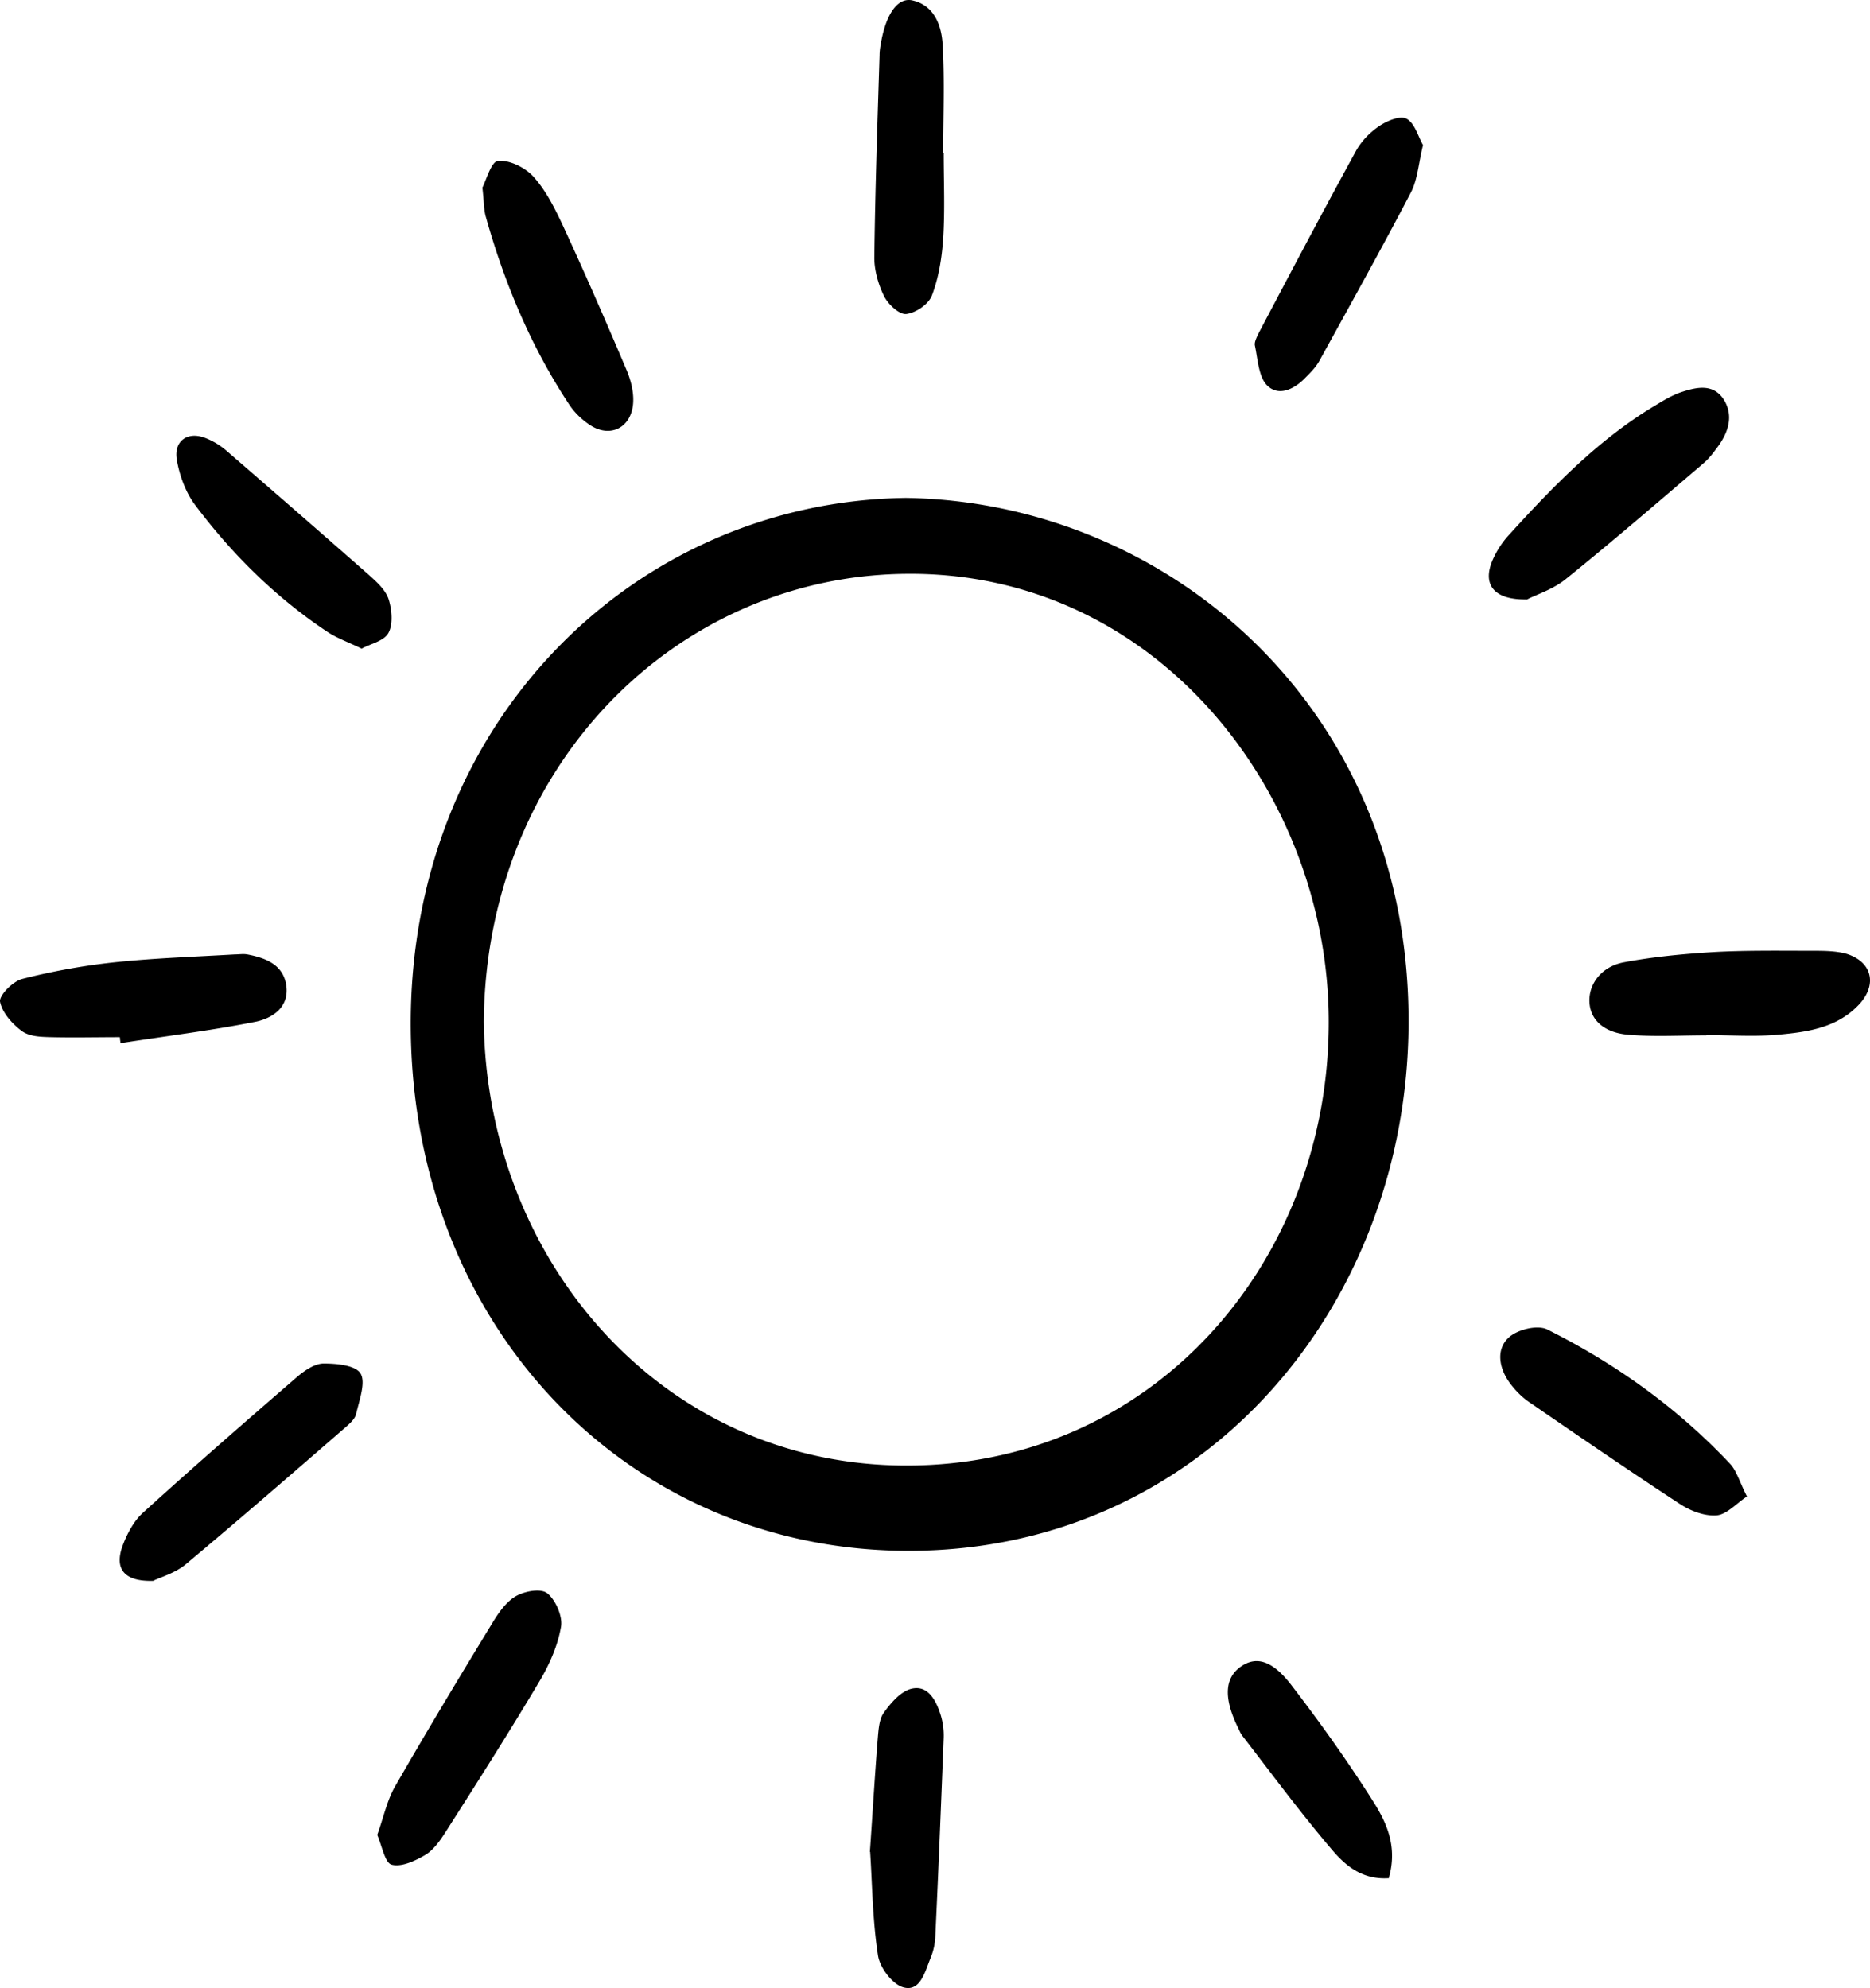 <svg xmlns="http://www.w3.org/2000/svg" width="174" height="185" fill="none"><path fill="#000" d="M84.3 46.336c24.235.364 46.886 19.42 46.764 48.94-.122 26.316-19.095 48.941-46.35 49.038-26.06.097-46.348-20.659-46.495-48.77-.146-28.452 20.947-48.893 46.082-49.208ZM45.016 95.034c.243 22.212 16.562 41.366 39.359 41.342 23.065 0 39.286-19.081 39.261-41.294 0-21.217-16.001-41.998-39.456-41.682-21.311.267-38.945 17.867-39.164 41.634Zm97.105-39.254c-3.215.072-4.238-1.458-3.19-3.764a8.491 8.491 0 0 1 1.339-2.087c4.141-4.564 8.427-9.007 13.688-12.163.804-.485 1.632-.995 2.509-1.286 1.413-.462 2.996-.826 3.97.776.877 1.481.365 2.986-.585 4.297-.414.559-.828 1.117-1.339 1.554-4.238 3.617-8.452 7.258-12.787 10.754-1.218.996-2.801 1.481-3.58 1.894l-.025.024Zm16.66 40.565c-2.387 0-4.798.145-7.185-.049-2.338-.17-3.629-1.384-3.702-3.059-.073-1.675 1.12-3.301 3.215-3.69 2.728-.51 5.528-.777 8.305-.947 3.044-.17 6.113-.12 9.182-.12 1.047 0 2.168 0 3.166.266 2.436.728 2.972 2.889 1.169 4.782-2.021 2.113-4.725 2.501-7.355 2.744-2.241.218-4.506.048-6.771.048l-.024.025ZM14.302 147.106c-2.728.097-3.653-1.092-2.923-3.18.414-1.141 1.048-2.355 1.9-3.132 4.725-4.297 9.523-8.472 14.346-12.648.706-.607 1.631-1.238 2.46-1.262 1.193 0 2.971.146 3.458.923.512.825-.122 2.524-.414 3.787-.122.485-.609.898-1.023 1.262-4.92 4.273-9.84 8.545-14.833 12.721-.998.825-2.338 1.189-2.97 1.505v.024Zm20.8 23.645c.585-1.626.901-3.18 1.632-4.467 2.971-5.171 6.04-10.269 9.133-15.342.56-.923 1.291-1.942 2.168-2.428.828-.461 2.314-.728 2.898-.243.755.607 1.437 2.137 1.267 3.108-.293 1.748-1.072 3.495-1.973 5.025-2.825 4.758-5.797 9.419-8.768 14.08-.512.801-1.12 1.675-1.9 2.136-.95.559-2.216 1.141-3.117.899-.634-.17-.902-1.773-1.34-2.768ZM87.808 14.218c0 2.67.122 5.341-.049 7.987-.122 1.797-.414 3.642-1.047 5.292-.317.826-1.51 1.627-2.387 1.724-.633.073-1.656-.874-2.046-1.627-.536-1.068-.925-2.403-.925-3.592.073-6.288.292-12.575.487-18.863 0-.413.073-.85.146-1.238.487-2.646 1.559-4.176 2.923-3.86 2.021.461 2.703 2.33 2.8 4.127.195 3.35.05 6.724.05 10.075h.048v-.025Zm44.595-.704c-.414 1.724-.511 3.229-1.12 4.394-2.752 5.268-5.651 10.463-8.524 15.683-.341.607-.829 1.092-1.316 1.578-1.047 1.092-2.508 1.748-3.556.68-.779-.802-.852-2.428-1.12-3.69-.073-.34.195-.826.365-1.19 2.972-5.632 5.943-11.264 9.012-16.872.511-.947 1.34-1.797 2.216-2.38.731-.485 1.949-.995 2.533-.655.755.413 1.072 1.675 1.51 2.428v.024Zm30.129 125.751c-.975.655-1.852 1.651-2.777 1.748-1.096.097-2.411-.389-3.386-1.02-4.749-3.107-9.45-6.336-14.15-9.565-.658-.461-1.242-1.068-1.729-1.723-.999-1.36-1.316-3.108-.122-4.224.803-.753 2.655-1.214 3.58-.777 6.308 3.156 12.056 7.234 17 12.478.634.655.902 1.699 1.608 3.083h-.024ZM11.136 96.514c-2.12 0-4.262.05-6.381 0-.926-.024-1.998-.048-2.704-.558-.901-.655-1.85-1.724-2.046-2.743-.097-.583 1.194-1.894 2.046-2.112a61.12 61.12 0 0 1 8.622-1.554c3.702-.388 7.429-.51 11.155-.728.39 0 .804-.073 1.194 0 1.631.316 3.288.898 3.604 2.816.341 2.112-1.315 3.132-2.85 3.447-4.164.826-8.378 1.335-12.567 1.99 0-.17-.049-.339-.049-.533l-.024-.025Zm33.733-79.019c.34-.63.828-2.451 1.461-2.524 1.072-.097 2.533.607 3.337 1.505 1.169 1.31 1.997 2.986 2.752 4.612 2.046 4.419 3.994 8.886 5.894 13.377.365.873.633 1.893.609 2.84-.049 2.355-1.973 3.496-3.897 2.33-.78-.485-1.534-1.19-2.046-1.966-3.532-5.34-6.016-11.24-7.77-17.479-.194-.655-.17-1.384-.316-2.67l-.024-.024ZM80.94 172.329c.267-3.811.462-7.161.73-10.512.073-.825.122-1.82.56-2.427.658-.923 1.584-1.991 2.558-2.234 1.559-.388 2.314 1.069 2.752 2.477a6.58 6.58 0 0 1 .268 2.063c-.244 6.166-.487 12.357-.78 18.523a5.913 5.913 0 0 1-.462 2.039c-.512 1.262-.95 3.132-2.533 2.67-.999-.291-2.168-1.82-2.338-2.961-.512-3.302-.536-6.701-.731-9.638h-.024ZM33.616 60.343c-1.266-.607-2.29-.971-3.166-1.554-4.774-3.18-8.866-7.21-12.348-11.87-.853-1.166-1.413-2.72-1.657-4.176-.268-1.7.999-2.598 2.582-2.015.73.267 1.461.704 2.07 1.238 4.433 3.836 8.841 7.671 13.25 11.555.706.632 1.51 1.36 1.802 2.21.317.97.439 2.354 0 3.155-.414.777-1.68 1.02-2.508 1.481l-.025-.024Zm95.572 114.438c-2.435.146-3.97-1.165-5.163-2.549-2.947-3.447-5.651-7.113-8.427-10.706-.171-.218-.268-.485-.39-.728-1.364-2.768-1.266-4.637.244-5.705 1.412-.995 2.922-.631 4.749 1.772 2.679 3.496 5.261 7.113 7.624 10.852 1.217 1.942 2.24 4.175 1.388 7.088l-.025-.024Z"/></svg>